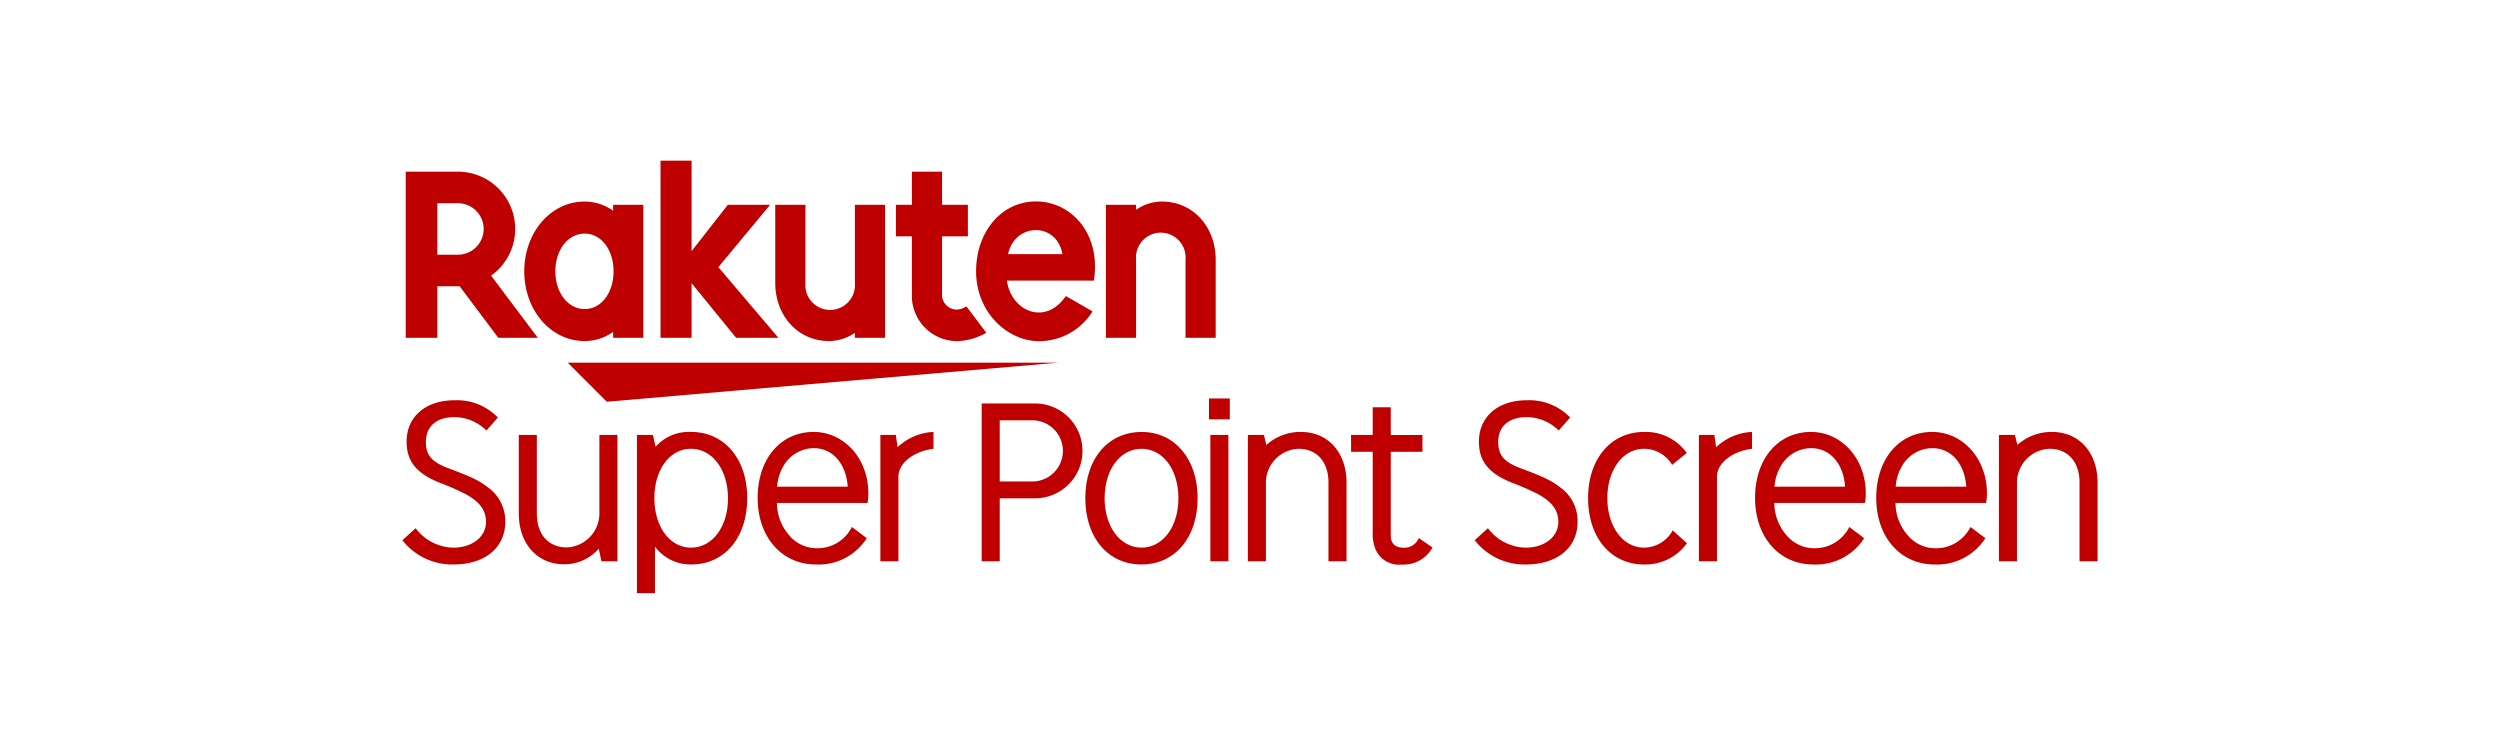 <svg xmlns="http://www.w3.org/2000/svg" width="325" height="98" viewBox="0 0 325 98">
  <defs>
    <style>
      .a {
        fill: #fff;
      }

      .b {
        fill: none;
      }

      .c {
        fill: #bf0000;
      }
    </style>
  </defs>
  <title>logo_superpointscreen_02</title>
  <rect class="a" width="325" height="98"/>
  <g>
    <rect class="b" x="52.747" y="22.319" width="219.937" height="50.646"/>
    <g>
      <g>
        <path class="c" d="M63.238,55.969a5.99,5.99,0,0,0-4.145-1.746c-2.346,0-3.727,1.2-3.727,3.233,0,1.746.782,2.632,3.05,3.466,2.945,1.1,3.936,1.59,5,2.424a5.361,5.361,0,0,1,2.268,4.484c0,3.388-2.659,5.552-6.751,5.552a8.2,8.2,0,0,1-6.621-3.155l1.721-1.563a6.249,6.249,0,0,0,4.926,2.528c2.424,0,4.222-1.408,4.222-3.336,0-1.486-.756-2.555-2.554-3.572a31.386,31.386,0,0,0-3.493-1.537c-3.023-1.225-4.275-2.789-4.275-5.344,0-3.232,2.477-5.369,6.23-5.369a7.389,7.389,0,0,1,5.63,2.241Z"/>
        <path class="c" d="M77.842,71.322a5.915,5.915,0,0,1-4.509,2.034c-3.493,0-5.891-2.685-5.891-6.595V56.543h2.346V66.787c0,2.685,1.512,4.379,3.91,4.379a4.433,4.433,0,0,0,4.223-4.3V56.543h2.345V72.964H78.181Z"/>
        <path class="c" d="M85.224,58.081a5.792,5.792,0,0,1,4.613-1.929c4.328,0,7.3,3.493,7.3,8.6,0,5.135-2.945,8.628-7.273,8.628a5.761,5.761,0,0,1-4.718-2.32v6.047H82.8V56.543h2.085Zm-.156,6.673c0,3.727,2.007,6.438,4.769,6.438s4.8-2.711,4.8-6.412c0-3.727-2.034-6.438-4.822-6.438C87.075,58.342,85.068,61.053,85.068,64.754Z"/>
        <path class="c" d="M112.68,69.967a7.429,7.429,0,0,1-6.6,3.415c-4.457,0-7.585-3.571-7.585-8.654,0-5.057,2.971-8.576,7.272-8.576,3.989,0,7.116,3.493,7.116,7.95a7.44,7.44,0,0,1-.1,1.277H101a6.444,6.444,0,0,0,1.668,4.3,4.68,4.68,0,0,0,3.414,1.59,5.005,5.005,0,0,0,4.666-2.762Zm-2.476-6.7c-.209-3.024-1.981-5.005-4.406-5.005a4.576,4.576,0,0,0-3.935,2.294,6.16,6.16,0,0,0-.835,2.711Z"/>
        <path class="c" d="M116.69,58.133a7.25,7.25,0,0,1,4.665-1.981v2.19c-2.58.313-4.561,1.876-4.561,3.623v11h-2.346V56.543h2.007Z"/>
        <path class="c" d="M134.42,52.451a6.166,6.166,0,1,1,0,12.329h-4.456v8.184h-2.347V52.451Zm-.156,10.14a3.976,3.976,0,0,0,0-7.951h-4.3v7.951Z"/>
        <path class="c" d="M155.689,64.754c0,5.135-2.945,8.628-7.3,8.628s-7.3-3.493-7.3-8.628,2.972-8.6,7.325-8.6C152.717,56.152,155.689,59.671,155.689,64.754Zm-12.094,0c0,3.727,2.033,6.438,4.8,6.438s4.8-2.711,4.8-6.412c0-3.754-2.007-6.438-4.822-6.438C145.628,58.342,143.6,61.053,143.6,64.754Z"/>
        <path class="c" d="M157.164,54.51V51.8h2.71V54.51Zm.182,18.454V56.543h2.346V72.964Z"/>
        <path class="c" d="M164.624,57.846a6.614,6.614,0,0,1,4.509-1.694c3.519,0,5.917,2.685,5.917,6.595V72.964H172.7V62.721c0-2.685-1.511-4.379-3.91-4.379a4.415,4.415,0,0,0-4.223,4.3V72.964h-2.345V56.543h2.085Z"/>
        <path class="c" d="M180.8,52.946v3.6h4.118v2.19H180.8v10.9c0,1.017.573,1.564,1.668,1.564a2.032,2.032,0,0,0,1.981-1.251l1.772,1.225a4.262,4.262,0,0,1-3.988,2.216,3.3,3.3,0,0,1-3.492-2.19,5.538,5.538,0,0,1-.288-2.085V58.733h-2.814v-2.19h2.814v-3.6Z"/>
        <path class="c" d="M202.637,55.969a5.987,5.987,0,0,0-4.144-1.746c-2.346,0-3.728,1.2-3.728,3.233,0,1.746.782,2.632,3.05,3.466,2.945,1.1,3.936,1.59,5,2.424a5.361,5.361,0,0,1,2.268,4.484c0,3.388-2.658,5.552-6.751,5.552a8.2,8.2,0,0,1-6.62-3.155l1.72-1.563a6.249,6.249,0,0,0,4.926,2.528c2.425,0,4.223-1.408,4.223-3.336,0-1.486-.756-2.555-2.554-3.572a31.386,31.386,0,0,0-3.493-1.537c-3.024-1.225-4.275-2.789-4.275-5.344,0-3.232,2.476-5.369,6.23-5.369a7.391,7.391,0,0,1,5.63,2.241Z"/>
        <path class="c" d="M217.374,60.427a4.245,4.245,0,0,0-3.649-2.085c-2.737,0-4.77,2.711-4.77,6.412s2.033,6.438,4.77,6.438a4.29,4.29,0,0,0,3.727-2.241l1.85,1.668a6.644,6.644,0,0,1-5.577,2.763c-4.327,0-7.273-3.519-7.273-8.628s2.971-8.6,7.273-8.6a6.514,6.514,0,0,1,5.552,2.737Z"/>
        <path class="c" d="M223.1,58.133a7.248,7.248,0,0,1,4.665-1.981v2.19c-2.58.313-4.561,1.876-4.561,3.623v11h-2.347V56.543h2.008Z"/>
        <path class="c" d="M242.338,69.967a7.427,7.427,0,0,1-6.594,3.415c-4.457,0-7.585-3.571-7.585-8.654,0-5.057,2.971-8.576,7.272-8.576,3.988,0,7.116,3.493,7.116,7.95a7.346,7.346,0,0,1-.1,1.277H230.661a6.448,6.448,0,0,0,1.668,4.3,4.683,4.683,0,0,0,3.415,1.59,5.006,5.006,0,0,0,4.666-2.762Zm-2.476-6.7c-.208-3.024-1.981-5.005-4.405-5.005a4.578,4.578,0,0,0-3.936,2.294,6.16,6.16,0,0,0-.834,2.711Z"/>
        <path class="c" d="M258.091,69.967a7.429,7.429,0,0,1-6.594,3.415c-4.458,0-7.585-3.571-7.585-8.654,0-5.057,2.971-8.576,7.272-8.576,3.987,0,7.116,3.493,7.116,7.95a7.346,7.346,0,0,1-.105,1.277H246.414a6.444,6.444,0,0,0,1.668,4.3,4.68,4.68,0,0,0,3.415,1.59,5,5,0,0,0,4.665-2.762Zm-2.476-6.7c-.209-3.024-1.982-5.005-4.406-5.005a4.579,4.579,0,0,0-3.936,2.294,6.173,6.173,0,0,0-.833,2.711Z"/>
        <path class="c" d="M262.257,57.846a6.617,6.617,0,0,1,4.51-1.694c3.519,0,5.917,2.685,5.917,6.595V72.964h-2.346V62.721c0-2.685-1.512-4.379-3.91-4.379a4.415,4.415,0,0,0-4.223,4.3V72.964h-2.346V56.543h2.086Z"/>
      </g>
      <g>
        <polygon class="c" points="137.509 47.151 73.806 47.151 78.881 52.225 137.509 47.151"/>
        <path class="c" d="M79.707,26.626v.767a6.434,6.434,0,0,0-3.7-1.191c-4.463,0-7.853,4.069-7.853,9.067s3.39,9.067,7.853,9.067a6.419,6.419,0,0,0,3.7-1.191v.767H83.63V26.626Zm-3.7,13.548c-2.2,0-3.812-2.167-3.812-4.905s1.612-4.9,3.812-4.9,3.756,2.167,3.756,4.9S78.215,40.174,76.011,40.174Z"/>
        <path class="c" d="M111.134,26.626V36.78a3.227,3.227,0,1,1-6.429,0V26.626h-3.923V36.78c0,4.167,2.85,7.556,7.017,7.556a6.022,6.022,0,0,0,3.335-1.067v.643h3.923V26.626Z"/>
        <path class="c" d="M147.688,43.912V33.757a3.227,3.227,0,1,1,6.429,0V43.912h3.923V33.757c0-4.166-2.85-7.556-7.017-7.556a6.018,6.018,0,0,0-3.335,1.068v-.643h-3.923V43.912Z"/>
        <path class="c" d="M56.851,43.912v-6.7h2.9l5.024,6.7h5.136l-6.071-8.081a7.443,7.443,0,0,0-4.314-13.512h-6.78V43.912Zm0-17.494h2.677a3.347,3.347,0,1,1,0,6.694H56.851Z"/>
        <path class="c" d="M125.63,39.821a2.332,2.332,0,0,1-1.312.426,1.934,1.934,0,0,1-1.849-2.121v-7.4h3.355v-4.1h-3.355V22.318h-3.924v4.308H116.47v4.1h2.076v7.457a5.9,5.9,0,0,0,5.832,6.165,8.085,8.085,0,0,0,3.838-1.088Z"/>
        <polygon class="c" points="93.384 34.729 100.113 26.626 94.614 26.626 89.907 32.648 89.907 20.891 85.867 20.891 85.867 43.912 89.907 43.912 89.907 36.811 95.693 43.912 101.19 43.912 93.384 34.729"/>
        <path class="c" d="M134.692,26.187c-4.541,0-7.8,3.991-7.8,9.082,0,5.353,4.088,9.083,8.188,9.083a8.186,8.186,0,0,0,6.947-3.87l-3.465-2c-2.679,3.95-7.146,1.945-7.661-2.005l11.3,0C143.17,30.27,139.156,26.187,134.692,26.187Zm3.425,6.851h-7.066C131.877,28.989,137.352,28.757,138.117,33.038Z"/>
      </g>
    </g>
  </g>
</svg>
